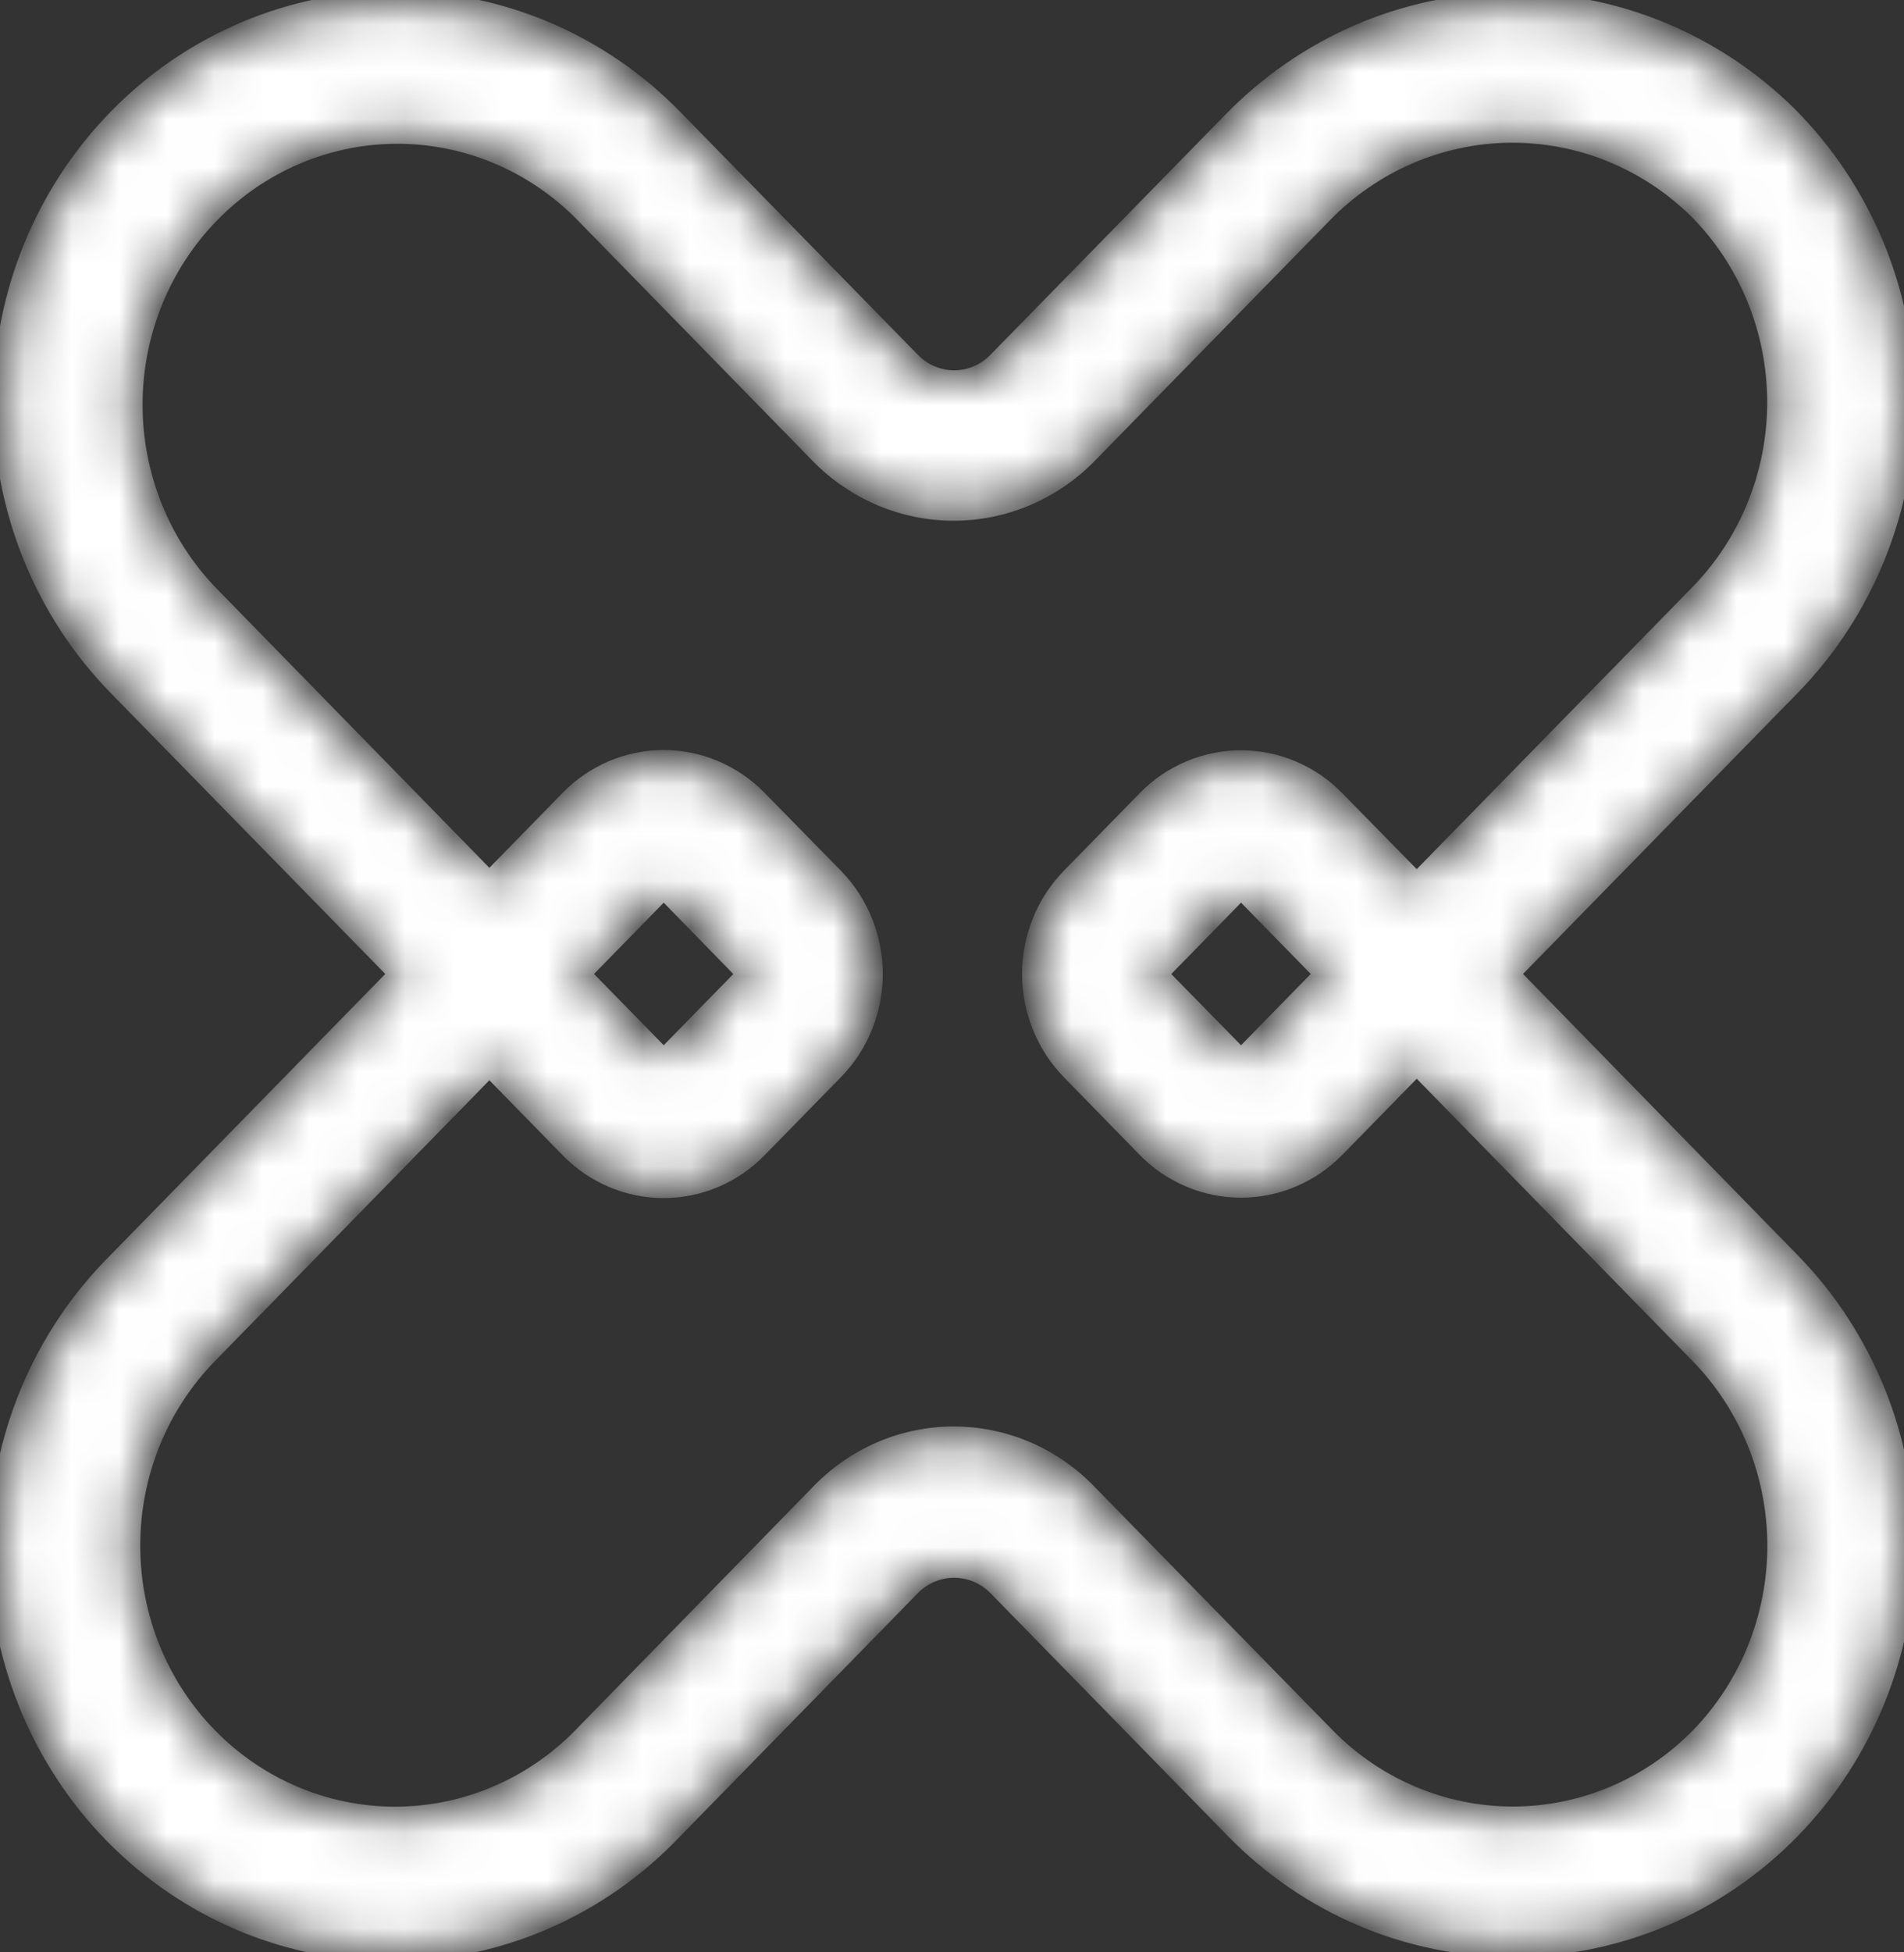 <svg xmlns="http://www.w3.org/2000/svg" width="40" height="41" viewBox="0 0 40 41" fill="none"><rect x="0" y="0" width="40" height="41" fill="#333333" stroke="none"/><mask id="path-1-inside-1_410_9984" fill="white"><path d="M31.667 20.453L37.591 14.395C38.36 13.609 38.969 12.675 39.382 11.647C39.796 10.619 40.006 9.518 40 8.406C39.994 7.295 39.773 6.196 39.349 5.172C38.924 4.149 38.306 3.222 37.529 2.445C35.963 0.903 33.868 0.053 31.694 0.077C29.521 0.101 27.444 0.997 25.911 2.573L20.974 7.617C20.852 7.742 20.707 7.842 20.548 7.909C20.389 7.977 20.218 8.012 20.045 8.012C19.872 8.012 19.702 7.977 19.542 7.909C19.383 7.842 19.238 7.742 19.116 7.617L14.117 2.509C13.354 1.728 12.448 1.109 11.452 0.687C10.455 0.264 9.386 0.047 8.307 0.046C7.228 0.046 6.16 0.263 5.163 0.686C4.166 1.108 3.26 1.726 2.497 2.507C1.734 3.287 1.128 4.213 0.715 5.233C0.302 6.252 0.089 7.345 0.089 8.448C0.089 9.552 0.301 10.644 0.714 11.664C1.127 12.684 1.732 13.61 2.495 14.39L8.423 20.453L2.495 26.516C1.713 27.292 1.09 28.219 0.661 29.244C0.233 30.269 0.008 31.37 0 32.485C-0.008 33.599 0.201 34.704 0.614 35.735C1.027 36.767 1.637 37.703 2.407 38.491C3.178 39.279 4.094 39.903 5.102 40.325C6.11 40.748 7.191 40.961 8.28 40.953C9.37 40.945 10.447 40.715 11.449 40.277C12.451 39.839 13.358 39.201 14.117 38.402L19.116 33.289C19.363 33.038 19.697 32.898 20.045 32.898C20.393 32.898 20.727 33.038 20.974 33.289L25.973 38.402C27.514 39.977 29.605 40.862 31.784 40.862C33.963 40.861 36.053 39.976 37.593 38.4C39.134 36.824 39.999 34.686 39.999 32.457C39.999 30.229 39.133 28.091 37.591 26.516L31.667 20.453ZM35.734 36.502C34.685 37.572 33.264 38.172 31.782 38.172C30.301 38.172 28.88 37.572 27.831 36.502L22.828 31.389C22.464 31.01 22.03 30.708 21.551 30.503C21.071 30.297 20.557 30.191 20.037 30.192C19.518 30.191 19.003 30.297 18.524 30.503C18.045 30.708 17.611 31.01 17.247 31.389L12.252 36.502C11.203 37.574 9.781 38.175 8.299 38.175C6.816 38.175 5.395 37.572 4.347 36.5C3.299 35.428 2.71 33.973 2.711 32.457C2.711 30.941 3.3 29.487 4.349 28.416L10.281 22.349L11.99 24.097C12.246 24.359 12.55 24.567 12.885 24.709C13.22 24.851 13.579 24.924 13.941 24.924C14.304 24.924 14.663 24.851 14.998 24.709C15.332 24.567 15.636 24.359 15.893 24.097L17.505 22.449C18.02 21.919 18.31 21.201 18.31 20.453C18.31 19.705 18.02 18.988 17.505 18.457L15.893 16.813C15.636 16.551 15.332 16.343 14.998 16.201C14.663 16.059 14.304 15.986 13.941 15.986C13.579 15.986 13.22 16.059 12.885 16.201C12.55 16.343 12.246 16.551 11.99 16.813L10.281 18.561L4.349 12.491C3.322 11.414 2.751 9.968 2.76 8.464C2.769 6.961 3.357 5.521 4.397 4.458C5.437 3.395 6.844 2.793 8.314 2.784C9.785 2.775 11.199 3.358 12.252 4.408L17.247 9.521C17.987 10.276 18.99 10.7 20.035 10.7C21.081 10.7 22.084 10.276 22.824 9.521L27.761 4.472C28.804 3.396 30.219 2.782 31.7 2.762C33.182 2.742 34.612 3.317 35.683 4.365C36.211 4.893 36.631 5.524 36.919 6.22C37.207 6.916 37.357 7.663 37.361 8.418C37.365 9.174 37.222 9.923 36.942 10.622C36.661 11.321 36.248 11.956 35.726 12.491L29.763 18.589L28.034 16.825C27.776 16.561 27.471 16.351 27.134 16.208C26.797 16.065 26.436 15.991 26.071 15.991C25.706 15.991 25.345 16.065 25.008 16.208C24.671 16.351 24.365 16.561 24.108 16.825L22.523 18.445C22.265 18.709 22.06 19.022 21.92 19.366C21.78 19.711 21.708 20.08 21.708 20.453C21.708 20.826 21.78 21.195 21.92 21.54C22.06 21.885 22.265 22.198 22.523 22.461L24.108 24.085C24.629 24.617 25.335 24.916 26.071 24.916C26.807 24.916 27.513 24.617 28.034 24.085L29.763 22.317L35.726 28.416C36.773 29.488 37.362 30.941 37.364 32.457C37.365 33.973 36.779 35.427 35.734 36.502ZM13.852 22.193L12.15 20.453L13.852 18.713C13.864 18.701 13.878 18.691 13.894 18.684C13.909 18.677 13.926 18.674 13.943 18.674C13.96 18.674 13.977 18.677 13.993 18.684C14.009 18.691 14.023 18.701 14.035 18.713L15.643 20.361C15.656 20.373 15.666 20.387 15.673 20.403C15.679 20.419 15.683 20.436 15.682 20.453C15.682 20.471 15.679 20.489 15.672 20.505C15.665 20.522 15.655 20.537 15.643 20.549L14.035 22.193C14.023 22.206 14.009 22.216 13.993 22.222C13.977 22.229 13.96 22.233 13.943 22.233C13.926 22.233 13.909 22.229 13.894 22.222C13.878 22.216 13.864 22.206 13.852 22.193ZM27.866 20.453L26.176 22.181C26.163 22.195 26.147 22.207 26.129 22.214C26.111 22.222 26.092 22.226 26.073 22.226C26.053 22.226 26.034 22.222 26.017 22.214C25.999 22.207 25.983 22.195 25.969 22.181L24.381 20.561C24.367 20.547 24.356 20.53 24.349 20.512C24.341 20.493 24.338 20.473 24.338 20.453C24.338 20.434 24.342 20.415 24.349 20.397C24.357 20.379 24.367 20.363 24.381 20.349L25.969 18.725C25.997 18.698 26.034 18.683 26.073 18.683C26.111 18.683 26.148 18.698 26.176 18.725L27.866 20.453Z"></path></mask><path d="M31.667 20.453L37.591 14.395C38.36 13.609 38.969 12.675 39.382 11.647C39.796 10.619 40.006 9.518 40 8.406C39.994 7.295 39.773 6.196 39.349 5.172C38.924 4.149 38.306 3.222 37.529 2.445C35.963 0.903 33.868 0.053 31.694 0.077C29.521 0.101 27.444 0.997 25.911 2.573L20.974 7.617C20.852 7.742 20.707 7.842 20.548 7.909C20.389 7.977 20.218 8.012 20.045 8.012C19.872 8.012 19.702 7.977 19.542 7.909C19.383 7.842 19.238 7.742 19.116 7.617L14.117 2.509C13.354 1.728 12.448 1.109 11.452 0.687C10.455 0.264 9.386 0.047 8.307 0.046C7.228 0.046 6.16 0.263 5.163 0.686C4.166 1.108 3.26 1.726 2.497 2.507C1.734 3.287 1.128 4.213 0.715 5.233C0.302 6.252 0.089 7.345 0.089 8.448C0.089 9.552 0.301 10.644 0.714 11.664C1.127 12.684 1.732 13.61 2.495 14.39L8.423 20.453L2.495 26.516C1.713 27.292 1.09 28.219 0.661 29.244C0.233 30.269 0.008 31.37 0 32.485C-0.008 33.599 0.201 34.704 0.614 35.735C1.027 36.767 1.637 37.703 2.407 38.491C3.178 39.279 4.094 39.903 5.102 40.325C6.11 40.748 7.191 40.961 8.28 40.953C9.37 40.945 10.447 40.715 11.449 40.277C12.451 39.839 13.358 39.201 14.117 38.402L19.116 33.289C19.363 33.038 19.697 32.898 20.045 32.898C20.393 32.898 20.727 33.038 20.974 33.289L25.973 38.402C27.514 39.977 29.605 40.862 31.784 40.862C33.963 40.861 36.053 39.976 37.593 38.4C39.134 36.824 39.999 34.686 39.999 32.457C39.999 30.229 39.133 28.091 37.591 26.516L31.667 20.453ZM35.734 36.502C34.685 37.572 33.264 38.172 31.782 38.172C30.301 38.172 28.88 37.572 27.831 36.502L22.828 31.389C22.464 31.01 22.03 30.708 21.551 30.503C21.071 30.297 20.557 30.191 20.037 30.192C19.518 30.191 19.003 30.297 18.524 30.503C18.045 30.708 17.611 31.01 17.247 31.389L12.252 36.502C11.203 37.574 9.781 38.175 8.299 38.175C6.816 38.175 5.395 37.572 4.347 36.5C3.299 35.428 2.71 33.973 2.711 32.457C2.711 30.941 3.3 29.487 4.349 28.416L10.281 22.349L11.99 24.097C12.246 24.359 12.55 24.567 12.885 24.709C13.22 24.851 13.579 24.924 13.941 24.924C14.304 24.924 14.663 24.851 14.998 24.709C15.332 24.567 15.636 24.359 15.893 24.097L17.505 22.449C18.02 21.919 18.31 21.201 18.31 20.453C18.31 19.705 18.02 18.988 17.505 18.457L15.893 16.813C15.636 16.551 15.332 16.343 14.998 16.201C14.663 16.059 14.304 15.986 13.941 15.986C13.579 15.986 13.22 16.059 12.885 16.201C12.55 16.343 12.246 16.551 11.99 16.813L10.281 18.561L4.349 12.491C3.322 11.414 2.751 9.968 2.76 8.464C2.769 6.961 3.357 5.521 4.397 4.458C5.437 3.395 6.844 2.793 8.314 2.784C9.785 2.775 11.199 3.358 12.252 4.408L17.247 9.521C17.987 10.276 18.99 10.7 20.035 10.7C21.081 10.7 22.084 10.276 22.824 9.521L27.761 4.472C28.804 3.396 30.219 2.782 31.7 2.762C33.182 2.742 34.612 3.317 35.683 4.365C36.211 4.893 36.631 5.524 36.919 6.22C37.207 6.916 37.357 7.663 37.361 8.418C37.365 9.174 37.222 9.923 36.942 10.622C36.661 11.321 36.248 11.956 35.726 12.491L29.763 18.589L28.034 16.825C27.776 16.561 27.471 16.351 27.134 16.208C26.797 16.065 26.436 15.991 26.071 15.991C25.706 15.991 25.345 16.065 25.008 16.208C24.671 16.351 24.365 16.561 24.108 16.825L22.523 18.445C22.265 18.709 22.06 19.022 21.92 19.366C21.78 19.711 21.708 20.08 21.708 20.453C21.708 20.826 21.78 21.195 21.92 21.54C22.06 21.885 22.265 22.198 22.523 22.461L24.108 24.085C24.629 24.617 25.335 24.916 26.071 24.916C26.807 24.916 27.513 24.617 28.034 24.085L29.763 22.317L35.726 28.416C36.773 29.488 37.362 30.941 37.364 32.457C37.365 33.973 36.779 35.427 35.734 36.502ZM13.852 22.193L12.15 20.453L13.852 18.713C13.864 18.701 13.878 18.691 13.894 18.684C13.909 18.677 13.926 18.674 13.943 18.674C13.96 18.674 13.977 18.677 13.993 18.684C14.009 18.691 14.023 18.701 14.035 18.713L15.643 20.361C15.656 20.373 15.666 20.387 15.673 20.403C15.679 20.419 15.683 20.436 15.682 20.453C15.682 20.471 15.679 20.489 15.672 20.505C15.665 20.522 15.655 20.537 15.643 20.549L14.035 22.193C14.023 22.206 14.009 22.216 13.993 22.222C13.977 22.229 13.96 22.233 13.943 22.233C13.926 22.233 13.909 22.229 13.894 22.222C13.878 22.216 13.864 22.206 13.852 22.193ZM27.866 20.453L26.176 22.181C26.163 22.195 26.147 22.207 26.129 22.214C26.111 22.222 26.092 22.226 26.073 22.226C26.053 22.226 26.034 22.222 26.017 22.214C25.999 22.207 25.983 22.195 25.969 22.181L24.381 20.561C24.367 20.547 24.356 20.53 24.349 20.512C24.341 20.493 24.338 20.473 24.338 20.453C24.338 20.434 24.342 20.415 24.349 20.397C24.357 20.379 24.367 20.363 24.381 20.349L25.969 18.725C25.997 18.698 26.034 18.683 26.073 18.683C26.111 18.683 26.148 18.698 26.176 18.725L27.866 20.453Z" fill="white" stroke="white" stroke-width="0.471" mask="url(#path-1-inside-1_410_9984)"></path></svg>